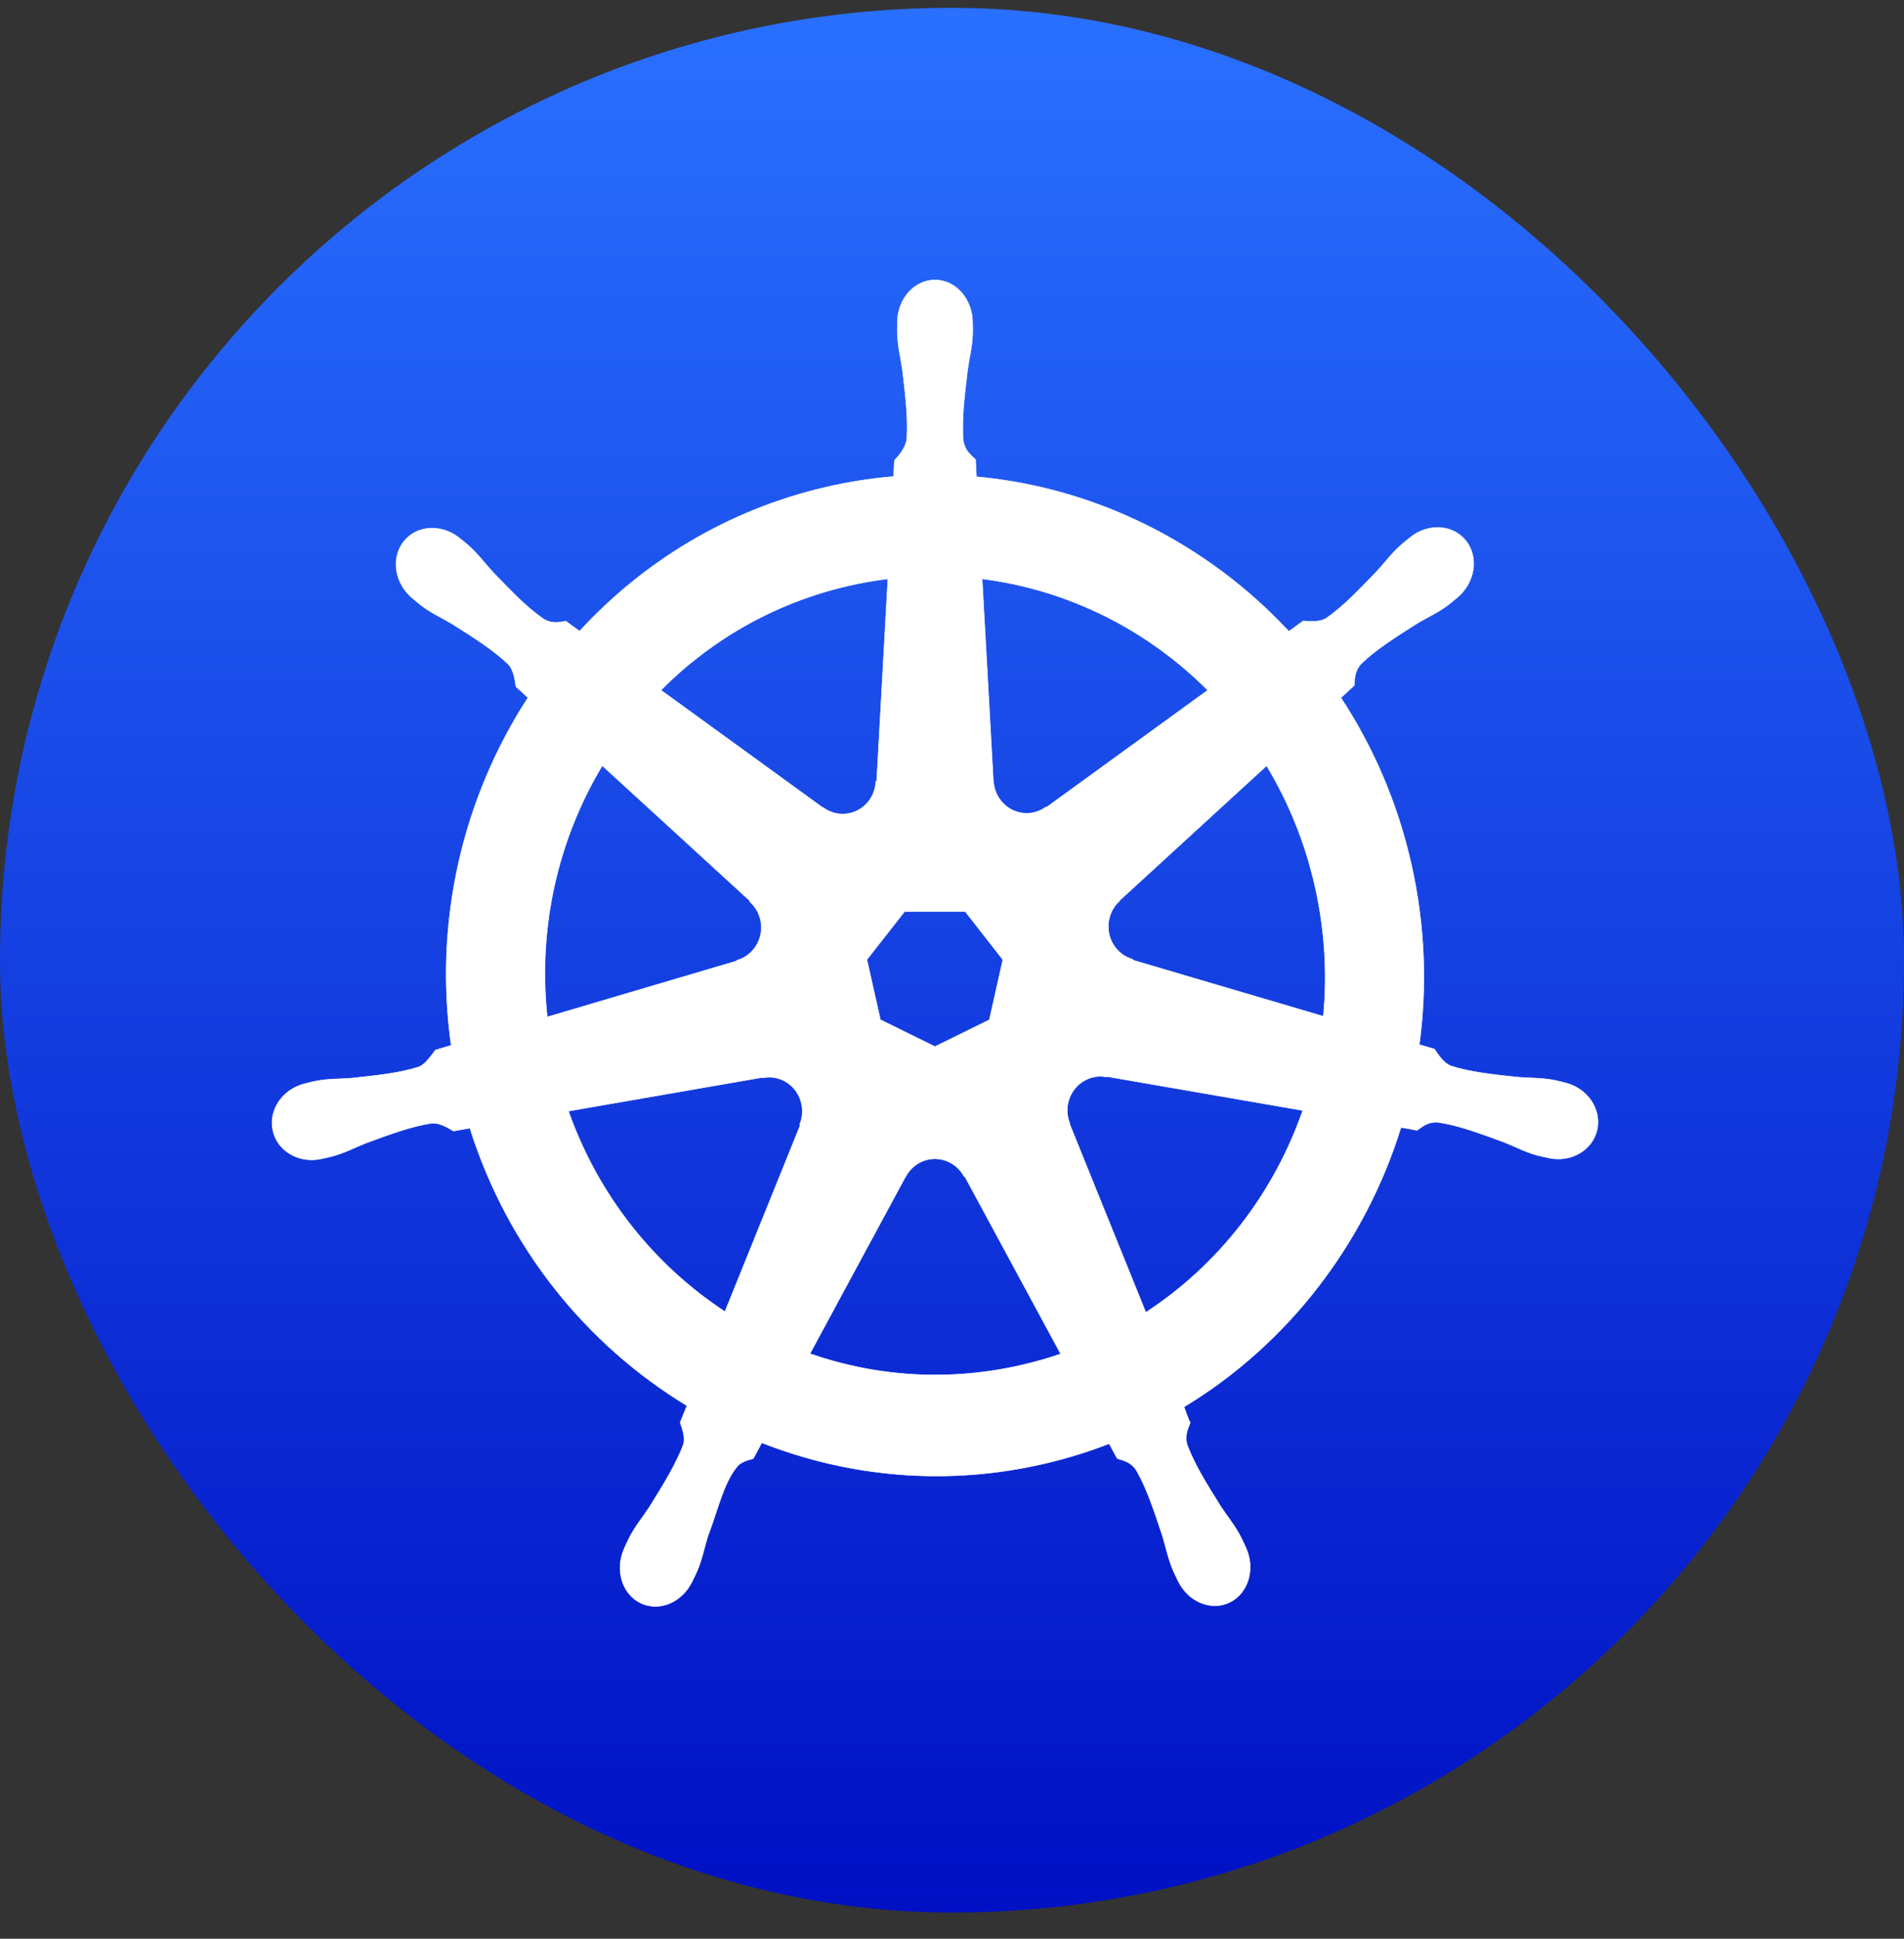 <svg width="56" height="57" viewBox="0 0 56 57" fill="none" xmlns="http://www.w3.org/2000/svg">
<rect x="0" y="0" width="56" height="57" fill="#333333" stroke="none"/>
<rect y="0.23" width="56" height="56" rx="28" fill="url(#paint0_linear_11877_342185)"/>
<path d="M27.499 8.23C26.887 8.231 26.392 8.794 26.392 9.49C26.392 9.5 26.394 9.51 26.394 9.521C26.393 9.615 26.389 9.729 26.392 9.812C26.407 10.213 26.492 10.52 26.543 10.889C26.636 11.68 26.714 12.335 26.666 12.945C26.619 13.174 26.454 13.385 26.307 13.531L26.281 14.01C25.616 14.066 24.948 14.169 24.28 14.325C21.405 14.993 18.931 16.508 17.047 18.555C16.924 18.469 16.71 18.312 16.647 18.264C16.449 18.291 16.249 18.354 15.989 18.199C15.494 17.858 15.043 17.386 14.497 16.819C14.247 16.547 14.065 16.289 13.768 16.027C13.701 15.967 13.598 15.887 13.522 15.826C13.29 15.636 13.016 15.537 12.751 15.528C12.411 15.516 12.083 15.652 11.869 15.928C11.488 16.417 11.61 17.165 12.141 17.598C12.146 17.603 12.152 17.606 12.158 17.61C12.23 17.671 12.32 17.749 12.387 17.799C12.702 18.038 12.99 18.16 13.305 18.349C13.967 18.767 14.515 19.114 14.951 19.533C15.121 19.718 15.151 20.045 15.173 20.187L15.528 20.511C13.629 23.437 12.75 27.051 13.269 30.734L12.806 30.872C12.683 31.033 12.511 31.287 12.33 31.363C11.761 31.547 11.12 31.614 10.346 31.697C9.982 31.728 9.669 31.71 9.284 31.785C9.199 31.801 9.081 31.832 8.988 31.855C8.985 31.855 8.982 31.857 8.978 31.857C8.973 31.858 8.967 31.861 8.962 31.862C8.309 32.023 7.89 32.637 8.025 33.242C8.16 33.847 8.798 34.215 9.454 34.07C9.459 34.069 9.466 34.069 9.47 34.068C9.478 34.066 9.484 34.062 9.492 34.061C9.583 34.04 9.698 34.017 9.778 33.995C10.157 33.891 10.431 33.739 10.771 33.605C11.504 33.336 12.111 33.112 12.701 33.024C12.948 33.005 13.208 33.18 13.338 33.254L13.82 33.169C14.931 36.694 17.258 39.542 20.204 41.329L20.003 41.823C20.076 42.015 20.156 42.274 20.102 42.464C19.887 43.034 19.519 43.636 19.1 44.307C18.897 44.617 18.689 44.858 18.506 45.213C18.462 45.298 18.406 45.428 18.364 45.518C18.079 46.141 18.288 46.859 18.835 47.128C19.385 47.399 20.067 47.113 20.363 46.489C20.363 46.488 20.365 46.487 20.365 46.486C20.365 46.486 20.365 46.485 20.365 46.484C20.407 46.396 20.467 46.279 20.502 46.196C20.659 45.828 20.711 45.513 20.822 45.157C21.114 44.404 21.275 43.614 21.679 43.121C21.789 42.987 21.969 42.935 22.156 42.884L22.406 42.419C24.975 43.428 27.85 43.699 30.723 43.031C31.378 42.879 32.011 42.682 32.622 42.445C32.693 42.573 32.824 42.819 32.859 42.881C33.048 42.944 33.255 42.977 33.424 43.232C33.726 43.76 33.932 44.384 34.183 45.138C34.294 45.494 34.348 45.809 34.505 46.177C34.541 46.26 34.6 46.378 34.642 46.467C34.937 47.094 35.622 47.38 36.172 47.109C36.719 46.839 36.928 46.122 36.643 45.499C36.601 45.409 36.543 45.279 36.499 45.194C36.316 44.839 36.108 44.6 35.905 44.29C35.486 43.619 35.138 43.062 34.923 42.491C34.834 42.197 34.939 42.014 35.009 41.823C34.967 41.774 34.877 41.496 34.824 41.365C37.886 39.515 40.145 36.56 41.206 33.148C41.349 33.171 41.598 33.216 41.679 33.233C41.845 33.12 41.998 32.973 42.299 32.998C42.89 33.085 43.496 33.31 44.229 33.579C44.569 33.712 44.843 33.867 45.222 33.971C45.302 33.993 45.417 34.013 45.508 34.034C45.516 34.036 45.522 34.039 45.53 34.041C45.535 34.042 45.541 34.042 45.546 34.044C46.203 34.188 46.84 33.821 46.975 33.215C47.11 32.611 46.691 31.997 46.038 31.835C45.943 31.813 45.809 31.776 45.716 31.758C45.331 31.683 45.018 31.702 44.654 31.671C43.88 31.588 43.239 31.52 42.67 31.337C42.438 31.244 42.273 30.962 42.192 30.845L41.745 30.712C41.977 28.995 41.914 27.209 41.513 25.422C41.108 23.617 40.393 21.967 39.439 20.514C39.554 20.407 39.77 20.21 39.831 20.153C39.849 19.95 39.834 19.736 40.04 19.511C40.475 19.093 41.024 18.746 41.686 18.327C42 18.138 42.291 18.016 42.606 17.777C42.677 17.724 42.775 17.638 42.85 17.577C43.381 17.143 43.503 16.395 43.122 15.906C42.74 15.417 42.002 15.371 41.471 15.804C41.395 15.866 41.293 15.945 41.225 16.005C40.928 16.267 40.744 16.525 40.494 16.797C39.948 17.364 39.497 17.838 39.001 18.18C38.787 18.307 38.472 18.263 38.33 18.255L37.908 18.562C35.508 15.985 32.239 14.337 28.719 14.017C28.709 13.866 28.697 13.593 28.693 13.511C28.549 13.37 28.375 13.25 28.331 12.945C28.283 12.335 28.364 11.68 28.457 10.889C28.508 10.52 28.594 10.213 28.608 9.812C28.611 9.72 28.606 9.588 28.606 9.49C28.606 8.794 28.11 8.23 27.499 8.23ZM26.113 17.02L25.784 22.964L25.76 22.976C25.738 23.508 25.311 23.932 24.786 23.932C24.571 23.932 24.372 23.862 24.211 23.741L24.202 23.746L19.44 20.291C20.904 18.818 22.775 17.729 24.933 17.228C25.326 17.136 25.72 17.068 26.113 17.02ZM28.887 17.02C31.406 17.337 33.735 18.504 35.52 20.293L30.789 23.727L30.772 23.719C30.352 24.033 29.761 23.955 29.434 23.535C29.3 23.363 29.229 23.161 29.221 22.957L29.216 22.954L28.887 17.02ZM17.714 22.511L22.061 26.492L22.056 26.516C22.449 26.865 22.506 27.471 22.179 27.891C22.045 28.063 21.866 28.179 21.673 28.233L21.668 28.252L16.096 29.898C15.812 27.244 16.423 24.663 17.714 22.511ZM37.253 22.514C37.899 23.585 38.389 24.782 38.68 26.08C38.967 27.362 39.04 28.642 38.921 29.879L33.32 28.228L33.315 28.203C32.814 28.063 32.505 27.541 32.622 27.017C32.67 26.802 32.781 26.621 32.932 26.487L32.93 26.475L37.253 22.514ZM26.607 26.799H28.388L29.495 28.216L29.098 29.983L27.499 30.77L25.895 29.981L25.498 28.213L26.607 26.799ZM32.317 31.646C32.393 31.643 32.468 31.65 32.542 31.663L32.551 31.651L38.315 32.649C37.472 35.075 35.858 37.177 33.701 38.584L31.463 33.051L31.47 33.041C31.265 32.552 31.47 31.979 31.943 31.746C32.064 31.686 32.191 31.653 32.317 31.646ZM22.636 31.671C23.076 31.677 23.47 31.99 23.572 32.448C23.62 32.663 23.597 32.875 23.518 33.063L23.535 33.085L21.321 38.562C19.251 37.202 17.602 35.166 16.72 32.668L22.435 31.676L22.444 31.688C22.508 31.676 22.573 31.67 22.636 31.671ZM27.463 34.07C27.617 34.065 27.772 34.097 27.92 34.169C28.114 34.265 28.263 34.415 28.358 34.596H28.379L31.196 39.806C30.83 39.932 30.454 40.039 30.07 40.128C27.916 40.629 25.768 40.477 23.823 39.799L26.633 34.598H26.638C26.806 34.275 27.126 34.083 27.463 34.07Z" fill="white" stroke="white" stroke-width="0.014"/>
<defs>
<linearGradient id="paint0_linear_11877_342185" x1="28" y1="0.23" x2="28" y2="56.23" gradientUnits="userSpaceOnUse">
<stop stop-color="#2970FF"/>
<stop offset="1" stop-color="#0010C4"/>
</linearGradient>
</defs>
</svg>
